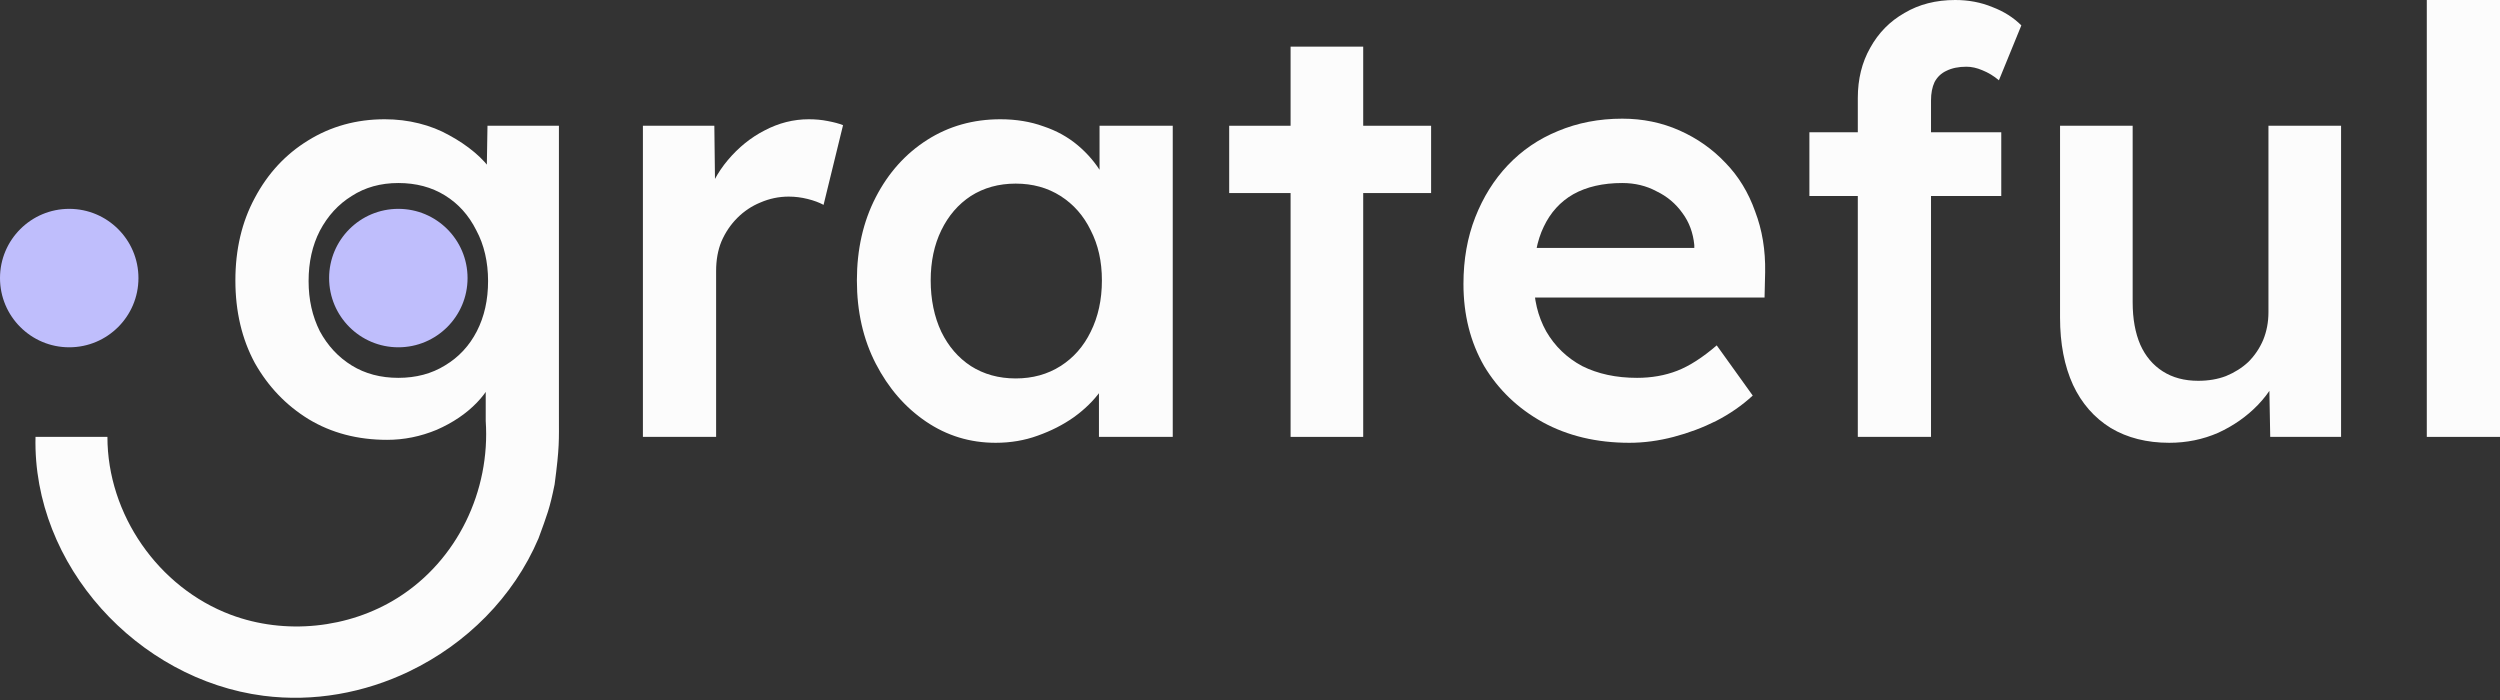 <svg width="575" height="161" viewBox="0 0 575 161" fill="none" xmlns="http://www.w3.org/2000/svg">
<rect x="0" y="0" width="575" height="161" fill="#333333" stroke="none"/>
<g clip-path="url(#clip0_51_426)">
<path d="M91.617 79.878C100.41 79.878 107.538 72.75 107.538 63.957C107.538 55.164 100.41 48.035 91.617 48.035C82.824 48.035 75.696 55.164 75.696 63.957C75.696 72.75 82.824 79.878 91.617 79.878Z" fill="#BFBEFC"/>
<path d="M15.921 79.878C24.714 79.878 31.843 72.75 31.843 63.957C31.843 55.164 24.714 48.035 15.921 48.035C7.128 48.035 0 55.164 0 63.957C0 72.75 7.128 79.878 15.921 79.878Z" fill="#BFBEFC"/>
<path d="M94.116 154.426C83.809 159.369 72.152 161.515 60.603 160.028C31.659 156.3 7.468 130.032 8.168 100.484H24.707C24.707 118.306 36.398 135.131 53.073 141.391C65.539 146.069 80.156 144.595 91.434 137.521C105.203 128.878 112.8 112.902 111.714 96.818V83.646L114.158 84.597C113.615 87.401 112.121 90.076 109.677 92.608C107.233 95.141 104.157 97.225 100.443 98.855C96.73 100.396 92.927 101.163 89.037 101.163C82.248 101.163 76.225 99.581 70.977 96.41C65.817 93.24 61.696 88.942 58.62 83.51C55.633 77.991 54.139 71.649 54.139 64.5C54.139 57.351 55.633 51.009 58.62 45.489C61.608 39.874 65.681 35.489 70.841 32.318C76.09 29.059 81.976 27.429 88.494 27.429C91.21 27.429 93.837 27.748 96.37 28.38C98.902 29.011 101.211 29.921 103.295 31.096C105.468 32.27 107.416 33.587 109.134 35.034C110.852 36.48 112.257 38.021 113.343 39.651C114.43 41.28 115.109 42.862 115.38 44.403L111.85 45.489L112.121 28.923H128.552V95.596C128.552 101.387 128.708 102.718 127.561 111.408C126.427 117.016 125.836 118.408 123.86 123.82C118.089 137.385 107.185 148.153 94.116 154.42V154.426ZM91.617 86.905C95.691 86.905 99.269 85.955 102.344 84.054C105.515 82.153 107.959 79.525 109.677 76.178C111.395 72.831 112.257 68.981 112.257 64.636C112.257 60.291 111.354 56.305 109.541 52.958C107.824 49.516 105.42 46.847 102.344 44.946C99.269 43.045 95.691 42.095 91.617 42.095C87.543 42.095 83.965 43.093 80.89 45.082C77.814 46.983 75.37 49.651 73.557 53.094C71.839 56.441 70.977 60.291 70.977 64.636C70.977 68.981 71.839 72.736 73.557 76.178C75.37 79.525 77.814 82.153 80.89 84.054C83.965 85.955 87.543 86.905 91.617 86.905Z" fill="#FCFCFC"/>
<path d="M147.868 100.484V28.923H164.298L164.57 51.736L162.261 46.576C163.26 42.957 164.977 39.698 167.421 36.799C169.866 33.9 172.67 31.639 175.84 30.009C179.099 28.292 182.494 27.43 186.025 27.43C187.566 27.43 189.012 27.565 190.37 27.837C191.816 28.108 192.997 28.427 193.9 28.787L189.419 47.119C188.421 46.576 187.199 46.121 185.753 45.761C184.307 45.401 182.854 45.218 181.408 45.218C179.147 45.218 176.974 45.673 174.89 46.576C172.901 47.391 171.135 48.565 169.594 50.106C168.053 51.648 166.831 53.453 165.928 55.538C165.113 57.527 164.706 59.795 164.706 62.327V100.484H147.868Z" fill="#FCFCFC"/>
<path d="M228.995 101.842C223.109 101.842 217.772 100.213 212.972 96.954C208.172 93.695 204.329 89.261 201.43 83.646C198.531 78.031 197.085 71.649 197.085 64.5C197.085 57.351 198.531 50.968 201.43 45.354C204.329 39.739 208.267 35.353 213.244 32.182C218.22 29.011 223.835 27.43 230.081 27.43C233.7 27.43 237.007 27.973 239.994 29.059C242.981 30.057 245.609 31.503 247.87 33.404C250.131 35.305 251.991 37.478 253.437 39.922C254.978 42.366 256.017 44.994 256.56 47.798L252.894 46.847V28.923H269.732V100.484H252.758V83.375L256.696 82.696C256.065 85.14 254.883 87.537 253.166 89.892C251.536 92.153 249.452 94.19 246.919 96.003C244.475 97.721 241.712 99.126 238.636 100.213C235.649 101.299 232.437 101.842 228.995 101.842ZM233.612 87.041C237.502 87.041 240.945 86.09 243.932 84.189C246.919 82.288 249.228 79.661 250.857 76.314C252.575 72.871 253.437 68.933 253.437 64.5C253.437 60.066 252.575 56.305 250.857 52.958C249.228 49.611 246.919 46.983 243.932 45.082C240.945 43.181 237.502 42.23 233.612 42.23C229.722 42.23 226.279 43.181 223.292 45.082C220.393 46.983 218.132 49.611 216.503 52.958C214.873 56.305 214.058 60.155 214.058 64.5C214.058 68.845 214.873 72.871 216.503 76.314C218.132 79.661 220.393 82.288 223.292 84.189C226.279 86.09 229.722 87.041 233.612 87.041Z" fill="#FCFCFC"/>
<path d="M296.836 100.484V10.727H313.538V100.484H296.836ZM282.713 44.403V28.923H329.153V44.403H282.713Z" fill="#FCFCFC"/>
<path d="M374.751 101.842C367.236 101.842 360.582 100.26 354.79 97.089C349.087 93.919 344.606 89.621 341.347 84.189C338.177 78.67 336.595 72.376 336.595 65.315C336.595 59.7 337.498 54.587 339.31 49.971C341.123 45.354 343.608 41.368 346.779 38.021C350.038 34.579 353.887 31.958 358.321 30.145C362.85 28.244 367.779 27.294 373.122 27.294C377.827 27.294 382.22 28.197 386.294 30.009C390.367 31.822 393.898 34.307 396.885 37.478C399.872 40.553 402.133 44.267 403.675 48.613C405.304 52.87 406.071 57.527 405.983 62.599L405.847 68.438H347.865L344.742 57.032H391.861L389.688 59.34V56.353C389.417 53.548 388.514 51.104 386.972 49.02C385.431 46.847 383.442 45.17 380.998 43.996C378.642 42.726 376.021 42.095 373.122 42.095C368.688 42.095 364.927 42.957 361.851 44.675C358.864 46.392 356.603 48.884 355.062 52.143C353.521 55.314 352.754 59.292 352.754 64.093C352.754 68.893 353.704 72.736 355.605 76.178C357.594 79.62 360.358 82.288 363.888 84.189C367.507 86.002 371.717 86.905 376.517 86.905C379.864 86.905 382.946 86.362 385.75 85.276C388.554 84.189 391.589 82.241 394.848 79.437L403.131 90.979C400.687 93.24 397.883 95.188 394.712 96.818C391.637 98.359 388.378 99.581 384.936 100.484C381.493 101.387 378.099 101.842 374.751 101.842Z" fill="#FCFCFC"/>
<path d="M427.295 100.484V22.541C427.295 18.196 428.246 14.346 430.147 10.999C432.048 7.557 434.675 4.888 438.022 2.987C441.37 0.998 445.267 0 449.7 0C452.776 0 455.628 0.543 458.255 1.629C460.883 2.628 463.096 4.026 464.909 5.839L459.749 18.467C458.574 17.469 457.305 16.702 455.947 16.159C454.677 15.616 453.455 15.344 452.28 15.344C450.468 15.344 448.933 15.663 447.664 16.295C446.489 16.838 445.579 17.7 444.948 18.875C444.405 20.049 444.133 21.455 444.133 23.084V100.484H427.295ZM416.16 45.082V30.417H460.292V45.082H416.16Z" fill="#FCFCFC"/>
<path d="M498.931 101.842C493.771 101.842 489.29 100.708 485.488 98.447C481.686 96.091 478.786 92.792 476.797 88.535C474.808 84.189 473.81 79.029 473.81 73.055V28.923H490.512V69.524C490.512 73.326 491.103 76.585 492.277 79.301C493.452 81.928 495.176 83.965 497.437 85.412C499.698 86.858 502.414 87.584 505.584 87.584C507.94 87.584 510.066 87.224 511.967 86.498C513.956 85.683 515.68 84.597 517.127 83.239C518.573 81.793 519.707 80.116 520.521 78.215C521.336 76.225 521.743 74.094 521.743 71.833V28.923H538.445V100.484H522.151L521.879 85.547L524.867 83.918C523.78 87.36 521.927 90.436 519.299 93.151C516.767 95.779 513.732 97.904 510.201 99.534C506.671 101.075 502.916 101.842 498.931 101.842Z" fill="#FCFCFC"/>
<path d="M558.162 100.484V0H575V100.484H558.162Z" fill="#FCFCFC"/>
</g>
<defs>
<clipPath id="clip0_51_426">
<rect width="575" height="160.489" fill="white"/>
</clipPath>
</defs>
</svg>
